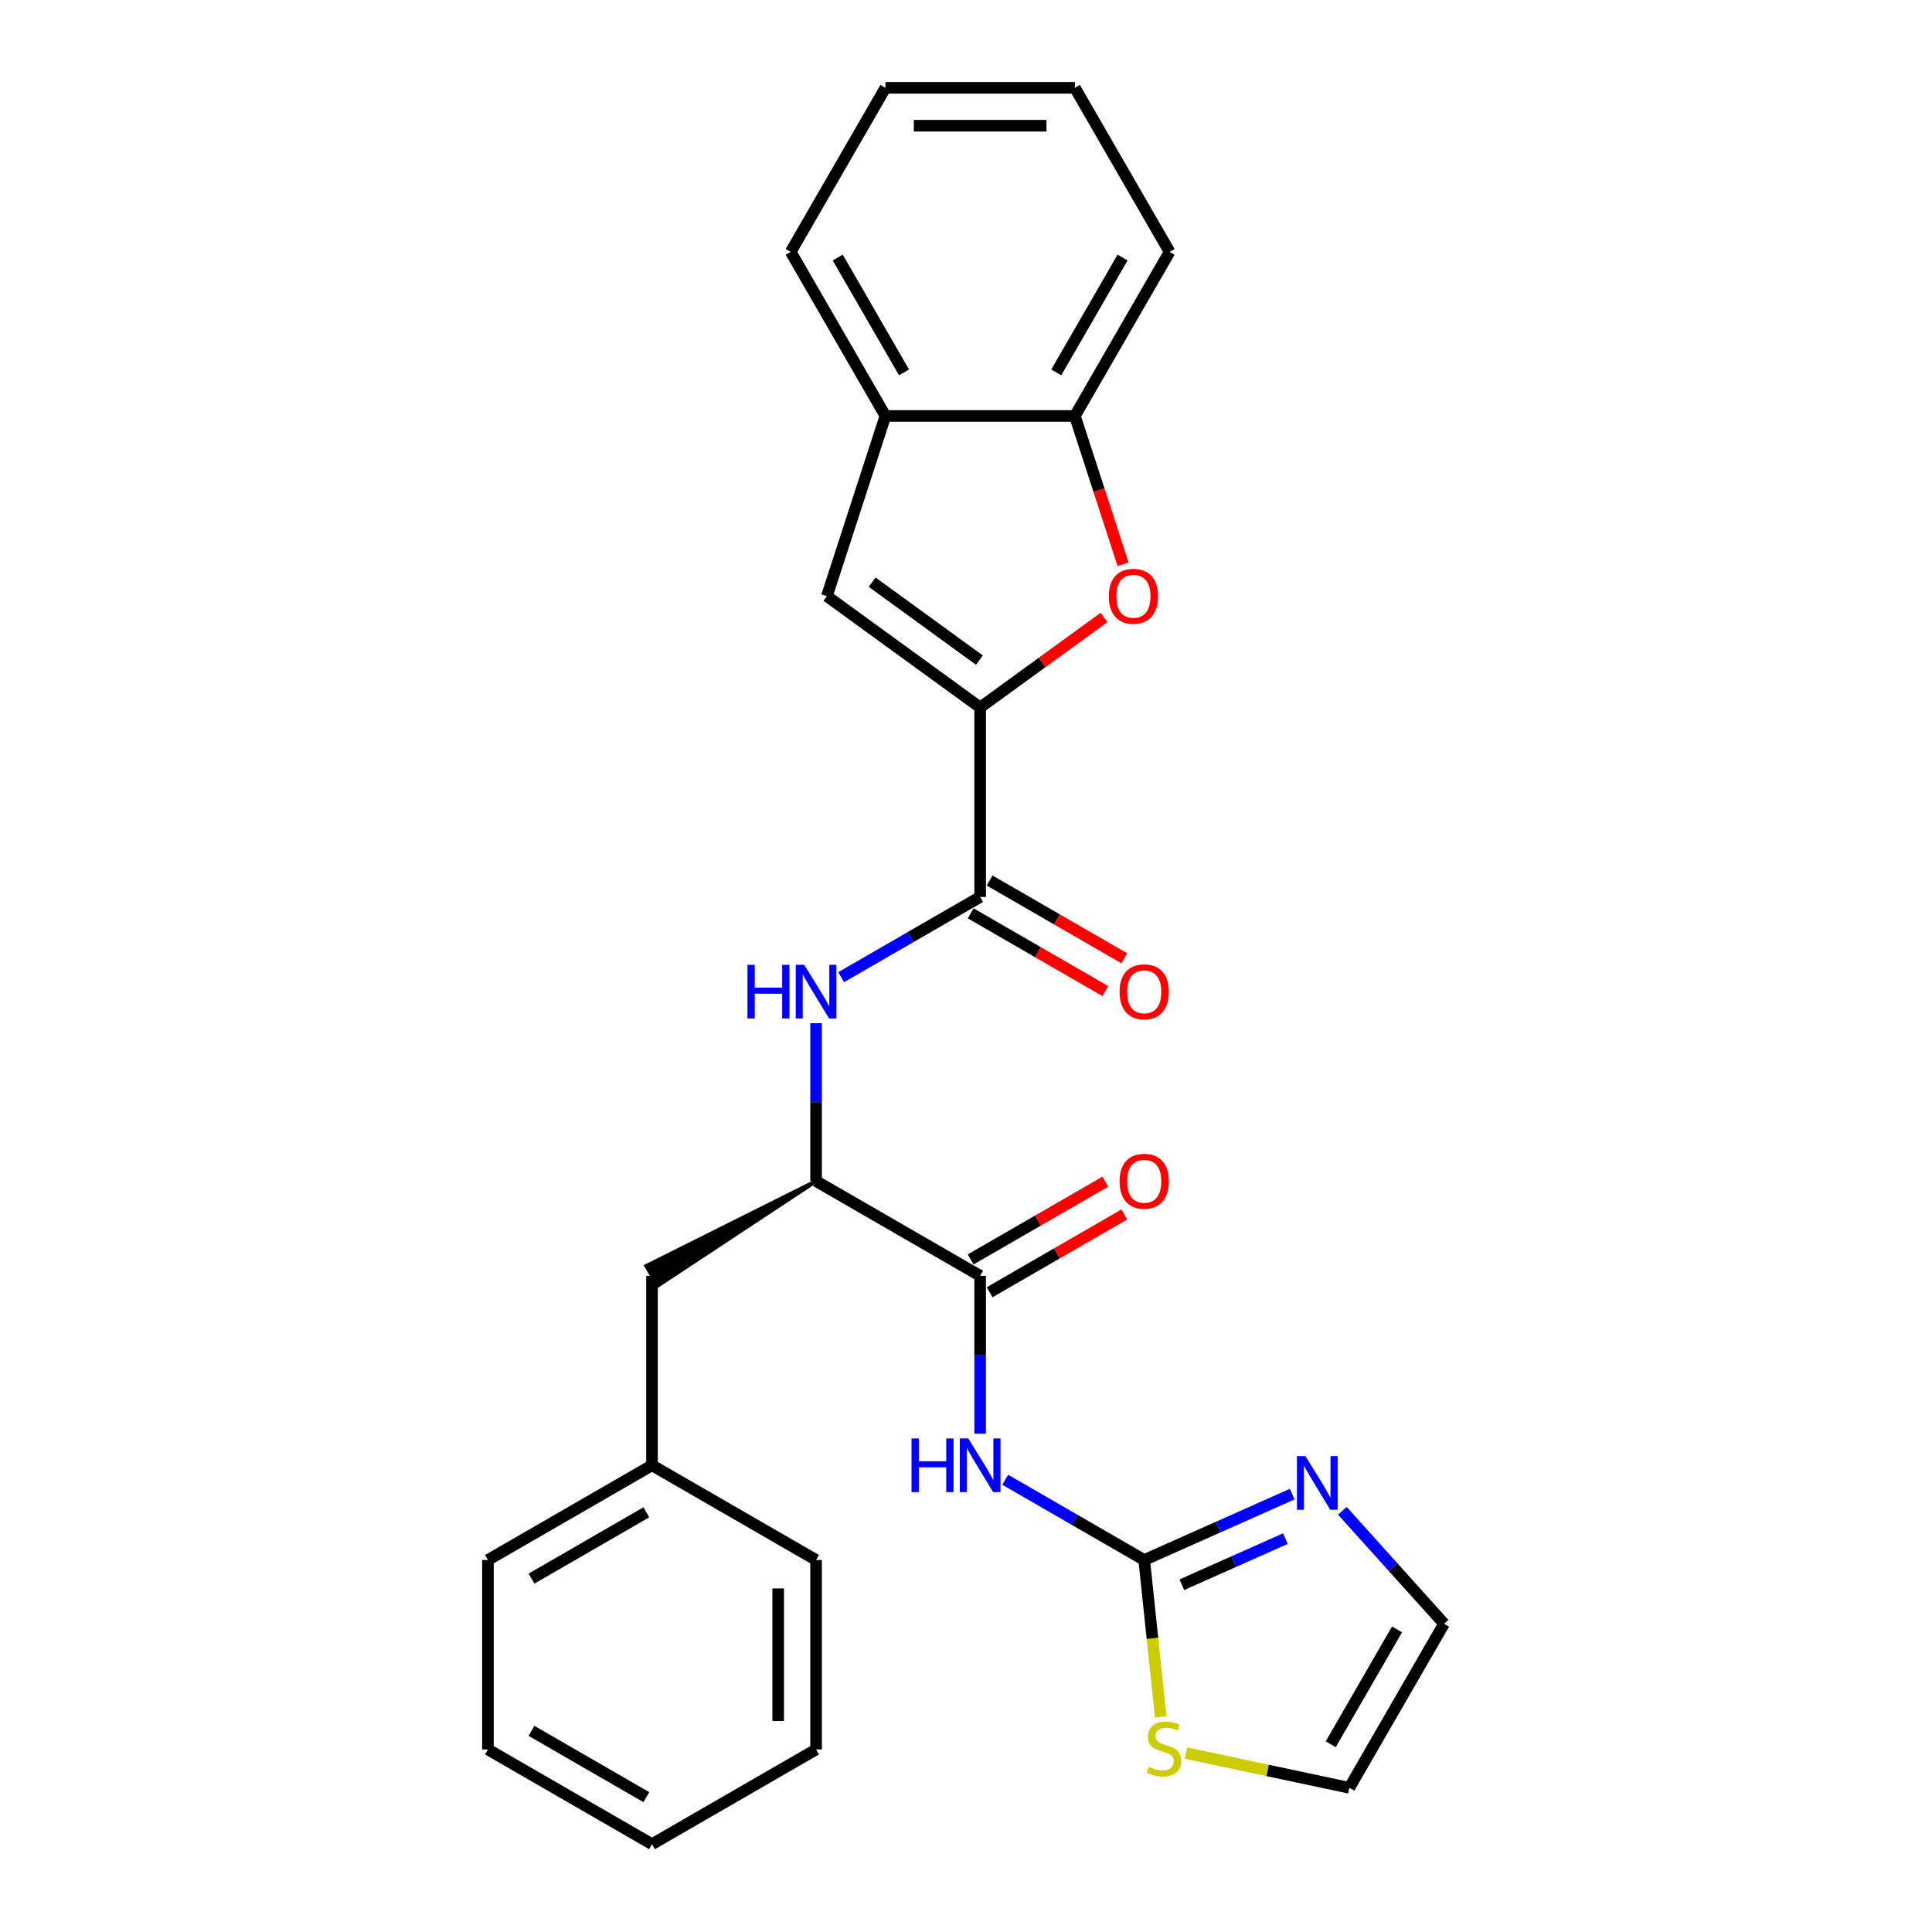 <?xml version='1.0' encoding='iso-8859-1'?>
<svg version='1.1' baseProfile='full'
              xmlns='http://www.w3.org/2000/svg'
                      xmlns:rdkit='http://www.rdkit.org/xml'
                      xmlns:xlink='http://www.w3.org/1999/xlink'
                  xml:space='preserve'
width='1000px' height='1000px' viewBox='0 0 1000 1000'>
<!-- END OF HEADER -->
<rect style='opacity:1.0;fill:#FFFFFF;stroke:none' width='1000' height='1000' x='0' y='0'> </rect>
<path class='bond-2' d='M 507.324,366.194 L 539.39,342.896' style='fill:none;fill-rule:evenodd;stroke:#000000;stroke-width:6px;stroke-linecap:butt;stroke-linejoin:miter;stroke-opacity:1' />
<path class='bond-2' d='M 539.39,342.896 L 571.456,319.599' style='fill:none;fill-rule:evenodd;stroke:#FF0000;stroke-width:6px;stroke-linecap:butt;stroke-linejoin:miter;stroke-opacity:1' />
<path class='bond-3' d='M 507.324,366.194 L 507.324,464.252' style='fill:none;fill-rule:evenodd;stroke:#000000;stroke-width:6px;stroke-linecap:butt;stroke-linejoin:miter;stroke-opacity:1' />
<path class='bond-5' d='M 507.324,366.194 L 427.993,308.556' style='fill:none;fill-rule:evenodd;stroke:#000000;stroke-width:6px;stroke-linecap:butt;stroke-linejoin:miter;stroke-opacity:1' />
<path class='bond-5' d='M 506.952,341.682 L 451.42,301.336' style='fill:none;fill-rule:evenodd;stroke:#000000;stroke-width:6px;stroke-linecap:butt;stroke-linejoin:miter;stroke-opacity:1' />
<path class='bond-0' d='M 507.324,742.092 L 507.324,701.231' style='fill:none;fill-rule:evenodd;stroke:#0000FF;stroke-width:6px;stroke-linecap:butt;stroke-linejoin:miter;stroke-opacity:1' />
<path class='bond-0' d='M 507.324,701.231 L 507.324,660.37' style='fill:none;fill-rule:evenodd;stroke:#000000;stroke-width:6px;stroke-linecap:butt;stroke-linejoin:miter;stroke-opacity:1' />
<path class='bond-1' d='M 520.307,765.924 L 556.276,786.691' style='fill:none;fill-rule:evenodd;stroke:#0000FF;stroke-width:6px;stroke-linecap:butt;stroke-linejoin:miter;stroke-opacity:1' />
<path class='bond-1' d='M 556.276,786.691 L 592.245,807.458' style='fill:none;fill-rule:evenodd;stroke:#000000;stroke-width:6px;stroke-linecap:butt;stroke-linejoin:miter;stroke-opacity:1' />
<path class='bond-7' d='M 592.245,807.458 L 630.544,790.406' style='fill:none;fill-rule:evenodd;stroke:#000000;stroke-width:6px;stroke-linecap:butt;stroke-linejoin:miter;stroke-opacity:1' />
<path class='bond-7' d='M 630.544,790.406 L 668.843,773.354' style='fill:none;fill-rule:evenodd;stroke:#0000FF;stroke-width:6px;stroke-linecap:butt;stroke-linejoin:miter;stroke-opacity:1' />
<path class='bond-7' d='M 611.712,820.258 L 638.521,808.322' style='fill:none;fill-rule:evenodd;stroke:#000000;stroke-width:6px;stroke-linecap:butt;stroke-linejoin:miter;stroke-opacity:1' />
<path class='bond-7' d='M 638.521,808.322 L 665.33,796.386' style='fill:none;fill-rule:evenodd;stroke:#0000FF;stroke-width:6px;stroke-linecap:butt;stroke-linejoin:miter;stroke-opacity:1' />
<path class='bond-11' d='M 592.245,807.458 L 596.513,848.07' style='fill:none;fill-rule:evenodd;stroke:#000000;stroke-width:6px;stroke-linecap:butt;stroke-linejoin:miter;stroke-opacity:1' />
<path class='bond-11' d='M 596.513,848.07 L 600.782,888.682' style='fill:none;fill-rule:evenodd;stroke:#CCCC00;stroke-width:6px;stroke-linecap:butt;stroke-linejoin:miter;stroke-opacity:1' />
<path class='bond-9' d='M 581.296,292.063 L 568.824,253.68' style='fill:none;fill-rule:evenodd;stroke:#FF0000;stroke-width:6px;stroke-linecap:butt;stroke-linejoin:miter;stroke-opacity:1' />
<path class='bond-9' d='M 568.824,253.68 L 556.353,215.297' style='fill:none;fill-rule:evenodd;stroke:#000000;stroke-width:6px;stroke-linecap:butt;stroke-linejoin:miter;stroke-opacity:1' />
<path class='bond-6' d='M 507.324,464.252 L 471.355,485.019' style='fill:none;fill-rule:evenodd;stroke:#000000;stroke-width:6px;stroke-linecap:butt;stroke-linejoin:miter;stroke-opacity:1' />
<path class='bond-6' d='M 471.355,485.019 L 435.385,505.786' style='fill:none;fill-rule:evenodd;stroke:#0000FF;stroke-width:6px;stroke-linecap:butt;stroke-linejoin:miter;stroke-opacity:1' />
<path class='bond-13' d='M 502.421,472.744 L 537.282,492.872' style='fill:none;fill-rule:evenodd;stroke:#000000;stroke-width:6px;stroke-linecap:butt;stroke-linejoin:miter;stroke-opacity:1' />
<path class='bond-13' d='M 537.282,492.872 L 572.143,512.999' style='fill:none;fill-rule:evenodd;stroke:#FF0000;stroke-width:6px;stroke-linecap:butt;stroke-linejoin:miter;stroke-opacity:1' />
<path class='bond-13' d='M 512.227,455.76 L 547.088,475.887' style='fill:none;fill-rule:evenodd;stroke:#000000;stroke-width:6px;stroke-linecap:butt;stroke-linejoin:miter;stroke-opacity:1' />
<path class='bond-13' d='M 547.088,475.887 L 581.949,496.014' style='fill:none;fill-rule:evenodd;stroke:#FF0000;stroke-width:6px;stroke-linecap:butt;stroke-linejoin:miter;stroke-opacity:1' />
<path class='bond-4' d='M 507.324,660.37 L 422.402,611.34' style='fill:none;fill-rule:evenodd;stroke:#000000;stroke-width:6px;stroke-linecap:butt;stroke-linejoin:miter;stroke-opacity:1' />
<path class='bond-14' d='M 512.227,668.862 L 547.088,648.735' style='fill:none;fill-rule:evenodd;stroke:#000000;stroke-width:6px;stroke-linecap:butt;stroke-linejoin:miter;stroke-opacity:1' />
<path class='bond-14' d='M 547.088,648.735 L 581.949,628.608' style='fill:none;fill-rule:evenodd;stroke:#FF0000;stroke-width:6px;stroke-linecap:butt;stroke-linejoin:miter;stroke-opacity:1' />
<path class='bond-14' d='M 502.421,651.877 L 537.282,631.75' style='fill:none;fill-rule:evenodd;stroke:#000000;stroke-width:6px;stroke-linecap:butt;stroke-linejoin:miter;stroke-opacity:1' />
<path class='bond-14' d='M 537.282,631.75 L 572.143,611.623' style='fill:none;fill-rule:evenodd;stroke:#FF0000;stroke-width:6px;stroke-linecap:butt;stroke-linejoin:miter;stroke-opacity:1' />
<path class='bond-10' d='M 427.993,308.556 L 458.294,215.297' style='fill:none;fill-rule:evenodd;stroke:#000000;stroke-width:6px;stroke-linecap:butt;stroke-linejoin:miter;stroke-opacity:1' />
<path class='bond-8' d='M 422.402,529.618 L 422.402,570.479' style='fill:none;fill-rule:evenodd;stroke:#0000FF;stroke-width:6px;stroke-linecap:butt;stroke-linejoin:miter;stroke-opacity:1' />
<path class='bond-8' d='M 422.402,570.479 L 422.402,611.34' style='fill:none;fill-rule:evenodd;stroke:#000000;stroke-width:6px;stroke-linecap:butt;stroke-linejoin:miter;stroke-opacity:1' />
<path class='bond-12' d='M 694.809,781.993 L 721.124,811.219' style='fill:none;fill-rule:evenodd;stroke:#0000FF;stroke-width:6px;stroke-linecap:butt;stroke-linejoin:miter;stroke-opacity:1' />
<path class='bond-12' d='M 721.124,811.219 L 747.44,840.445' style='fill:none;fill-rule:evenodd;stroke:#000000;stroke-width:6px;stroke-linecap:butt;stroke-linejoin:miter;stroke-opacity:1' />
<path class='bond-16' d='M 422.402,611.34 L 334.539,655.274 L 340.423,665.465 Z' style='fill:#000000;fill-rule:evenodd;fill-opacity:1;stroke:#000000;stroke-width:2px;stroke-linecap:butt;stroke-linejoin:miter;stroke-opacity:1;' />
<path class='bond-18' d='M 556.353,215.297 L 605.382,130.376' style='fill:none;fill-rule:evenodd;stroke:#000000;stroke-width:6px;stroke-linecap:butt;stroke-linejoin:miter;stroke-opacity:1' />
<path class='bond-18' d='M 546.723,192.753 L 581.044,133.308' style='fill:none;fill-rule:evenodd;stroke:#000000;stroke-width:6px;stroke-linecap:butt;stroke-linejoin:miter;stroke-opacity:1' />
<path class='bond-27' d='M 556.353,215.297 L 458.294,215.297' style='fill:none;fill-rule:evenodd;stroke:#000000;stroke-width:6px;stroke-linecap:butt;stroke-linejoin:miter;stroke-opacity:1' />
<path class='bond-19' d='M 458.294,215.297 L 409.265,130.376' style='fill:none;fill-rule:evenodd;stroke:#000000;stroke-width:6px;stroke-linecap:butt;stroke-linejoin:miter;stroke-opacity:1' />
<path class='bond-19' d='M 467.924,192.753 L 433.604,133.308' style='fill:none;fill-rule:evenodd;stroke:#000000;stroke-width:6px;stroke-linecap:butt;stroke-linejoin:miter;stroke-opacity:1' />
<path class='bond-15' d='M 613.85,907.393 L 656.13,916.38' style='fill:none;fill-rule:evenodd;stroke:#CCCC00;stroke-width:6px;stroke-linecap:butt;stroke-linejoin:miter;stroke-opacity:1' />
<path class='bond-15' d='M 656.13,916.38 L 698.411,925.367' style='fill:none;fill-rule:evenodd;stroke:#000000;stroke-width:6px;stroke-linecap:butt;stroke-linejoin:miter;stroke-opacity:1' />
<path class='bond-30' d='M 747.44,840.445 L 698.411,925.367' style='fill:none;fill-rule:evenodd;stroke:#000000;stroke-width:6px;stroke-linecap:butt;stroke-linejoin:miter;stroke-opacity:1' />
<path class='bond-30' d='M 723.101,843.378 L 688.781,902.822' style='fill:none;fill-rule:evenodd;stroke:#000000;stroke-width:6px;stroke-linecap:butt;stroke-linejoin:miter;stroke-opacity:1' />
<path class='bond-17' d='M 337.481,660.37 L 337.481,758.428' style='fill:none;fill-rule:evenodd;stroke:#000000;stroke-width:6px;stroke-linecap:butt;stroke-linejoin:miter;stroke-opacity:1' />
<path class='bond-20' d='M 337.481,758.428 L 252.56,807.458' style='fill:none;fill-rule:evenodd;stroke:#000000;stroke-width:6px;stroke-linecap:butt;stroke-linejoin:miter;stroke-opacity:1' />
<path class='bond-20' d='M 334.549,782.767 L 275.104,817.087' style='fill:none;fill-rule:evenodd;stroke:#000000;stroke-width:6px;stroke-linecap:butt;stroke-linejoin:miter;stroke-opacity:1' />
<path class='bond-21' d='M 337.481,758.428 L 422.402,807.458' style='fill:none;fill-rule:evenodd;stroke:#000000;stroke-width:6px;stroke-linecap:butt;stroke-linejoin:miter;stroke-opacity:1' />
<path class='bond-22' d='M 605.382,130.376 L 556.353,45.455' style='fill:none;fill-rule:evenodd;stroke:#000000;stroke-width:6px;stroke-linecap:butt;stroke-linejoin:miter;stroke-opacity:1' />
<path class='bond-23' d='M 409.265,130.376 L 458.294,45.455' style='fill:none;fill-rule:evenodd;stroke:#000000;stroke-width:6px;stroke-linecap:butt;stroke-linejoin:miter;stroke-opacity:1' />
<path class='bond-25' d='M 252.56,807.458 L 252.56,905.516' style='fill:none;fill-rule:evenodd;stroke:#000000;stroke-width:6px;stroke-linecap:butt;stroke-linejoin:miter;stroke-opacity:1' />
<path class='bond-24' d='M 422.402,807.458 L 422.402,905.516' style='fill:none;fill-rule:evenodd;stroke:#000000;stroke-width:6px;stroke-linecap:butt;stroke-linejoin:miter;stroke-opacity:1' />
<path class='bond-24' d='M 402.791,822.166 L 402.791,890.807' style='fill:none;fill-rule:evenodd;stroke:#000000;stroke-width:6px;stroke-linecap:butt;stroke-linejoin:miter;stroke-opacity:1' />
<path class='bond-28' d='M 556.353,45.455 L 458.294,45.455' style='fill:none;fill-rule:evenodd;stroke:#000000;stroke-width:6px;stroke-linecap:butt;stroke-linejoin:miter;stroke-opacity:1' />
<path class='bond-28' d='M 541.644,65.066 L 473.003,65.066' style='fill:none;fill-rule:evenodd;stroke:#000000;stroke-width:6px;stroke-linecap:butt;stroke-linejoin:miter;stroke-opacity:1' />
<path class='bond-26' d='M 422.402,905.516 L 337.481,954.545' style='fill:none;fill-rule:evenodd;stroke:#000000;stroke-width:6px;stroke-linecap:butt;stroke-linejoin:miter;stroke-opacity:1' />
<path class='bond-29' d='M 252.56,905.516 L 337.481,954.545' style='fill:none;fill-rule:evenodd;stroke:#000000;stroke-width:6px;stroke-linecap:butt;stroke-linejoin:miter;stroke-opacity:1' />
<path class='bond-29' d='M 275.104,895.886 L 334.549,930.207' style='fill:none;fill-rule:evenodd;stroke:#000000;stroke-width:6px;stroke-linecap:butt;stroke-linejoin:miter;stroke-opacity:1' />
<path  class='atom-1' d='M 471.807 744.543
L 475.572 744.543
L 475.572 756.349
L 489.771 756.349
L 489.771 744.543
L 493.537 744.543
L 493.537 772.313
L 489.771 772.313
L 489.771 759.487
L 475.572 759.487
L 475.572 772.313
L 471.807 772.313
L 471.807 744.543
' fill='#0000FF'/>
<path  class='atom-1' d='M 501.185 744.543
L 510.285 759.252
Q 511.187 760.703, 512.639 763.331
Q 514.09 765.959, 514.168 766.116
L 514.168 744.543
L 517.855 744.543
L 517.855 772.313
L 514.051 772.313
L 504.284 756.232
Q 503.146 754.349, 501.931 752.192
Q 500.754 750.034, 500.401 749.368
L 500.401 772.313
L 496.792 772.313
L 496.792 744.543
L 501.185 744.543
' fill='#0000FF'/>
<path  class='atom-3' d='M 573.907 308.635
Q 573.907 301.967, 577.202 298.241
Q 580.497 294.514, 586.655 294.514
Q 592.813 294.514, 596.108 298.241
Q 599.402 301.967, 599.402 308.635
Q 599.402 315.381, 596.068 319.225
Q 592.734 323.03, 586.655 323.03
Q 580.536 323.03, 577.202 319.225
Q 573.907 315.42, 573.907 308.635
M 586.655 319.892
Q 590.891 319.892, 593.166 317.068
Q 595.48 314.205, 595.48 308.635
Q 595.48 303.183, 593.166 300.437
Q 590.891 297.652, 586.655 297.652
Q 582.419 297.652, 580.105 300.398
Q 577.83 303.144, 577.83 308.635
Q 577.83 314.244, 580.105 317.068
Q 582.419 319.892, 586.655 319.892
' fill='#FF0000'/>
<path  class='atom-7' d='M 386.886 499.397
L 390.651 499.397
L 390.651 511.203
L 404.85 511.203
L 404.85 499.397
L 408.615 499.397
L 408.615 527.167
L 404.85 527.167
L 404.85 514.341
L 390.651 514.341
L 390.651 527.167
L 386.886 527.167
L 386.886 499.397
' fill='#0000FF'/>
<path  class='atom-7' d='M 416.264 499.397
L 425.364 514.105
Q 426.266 515.557, 427.717 518.185
Q 429.169 520.813, 429.247 520.969
L 429.247 499.397
L 432.934 499.397
L 432.934 527.167
L 429.129 527.167
L 419.363 511.085
Q 418.225 509.202, 417.009 507.045
Q 415.833 504.888, 415.48 504.221
L 415.48 527.167
L 411.871 527.167
L 411.871 499.397
L 416.264 499.397
' fill='#0000FF'/>
<path  class='atom-8' d='M 675.688 753.688
L 684.787 768.397
Q 685.69 769.848, 687.141 772.476
Q 688.592 775.104, 688.67 775.261
L 688.67 753.688
L 692.357 753.688
L 692.357 781.459
L 688.553 781.459
L 678.786 765.377
Q 677.649 763.494, 676.433 761.337
Q 675.256 759.18, 674.903 758.513
L 674.903 781.459
L 671.295 781.459
L 671.295 753.688
L 675.688 753.688
' fill='#0000FF'/>
<path  class='atom-12' d='M 594.65 914.51
Q 594.964 914.628, 596.258 915.177
Q 597.553 915.726, 598.965 916.079
Q 600.416 916.393, 601.828 916.393
Q 604.456 916.393, 605.986 915.138
Q 607.516 913.843, 607.516 911.608
Q 607.516 910.078, 606.731 909.137
Q 605.986 908.195, 604.809 907.685
Q 603.632 907.175, 601.671 906.587
Q 599.2 905.842, 597.71 905.136
Q 596.258 904.43, 595.199 902.939
Q 594.18 901.449, 594.18 898.939
Q 594.18 895.448, 596.533 893.29
Q 598.926 891.133, 603.632 891.133
Q 606.849 891.133, 610.496 892.663
L 609.594 895.683
Q 606.26 894.31, 603.75 894.31
Q 601.044 894.31, 599.553 895.448
Q 598.063 896.546, 598.102 898.468
Q 598.102 899.958, 598.847 900.861
Q 599.632 901.763, 600.73 902.273
Q 601.867 902.782, 603.75 903.371
Q 606.26 904.155, 607.751 904.94
Q 609.241 905.724, 610.3 907.332
Q 611.399 908.901, 611.399 911.608
Q 611.399 915.452, 608.81 917.53
Q 606.26 919.57, 601.985 919.57
Q 599.514 919.57, 597.631 919.021
Q 595.788 918.511, 593.591 917.609
L 594.65 914.51
' fill='#CCCC00'/>
<path  class='atom-14' d='M 579.497 513.36
Q 579.497 506.692, 582.792 502.966
Q 586.087 499.24, 592.245 499.24
Q 598.403 499.24, 601.698 502.966
Q 604.993 506.692, 604.993 513.36
Q 604.993 520.107, 601.659 523.95
Q 598.325 527.755, 592.245 527.755
Q 586.126 527.755, 582.792 523.95
Q 579.497 520.146, 579.497 513.36
M 592.245 524.617
Q 596.481 524.617, 598.756 521.793
Q 601.07 518.93, 601.07 513.36
Q 601.07 507.908, 598.756 505.162
Q 596.481 502.378, 592.245 502.378
Q 588.009 502.378, 585.695 505.123
Q 583.42 507.869, 583.42 513.36
Q 583.42 518.969, 585.695 521.793
Q 588.009 524.617, 592.245 524.617
' fill='#FF0000'/>
<path  class='atom-15' d='M 579.497 611.419
Q 579.497 604.751, 582.792 601.025
Q 586.087 597.298, 592.245 597.298
Q 598.403 597.298, 601.698 601.025
Q 604.993 604.751, 604.993 611.419
Q 604.993 618.165, 601.659 622.009
Q 598.325 625.814, 592.245 625.814
Q 586.126 625.814, 582.792 622.009
Q 579.497 618.204, 579.497 611.419
M 592.245 622.676
Q 596.481 622.676, 598.756 619.852
Q 601.07 616.988, 601.07 611.419
Q 601.07 605.967, 598.756 603.221
Q 596.481 600.436, 592.245 600.436
Q 588.009 600.436, 585.695 603.182
Q 583.42 605.927, 583.42 611.419
Q 583.42 617.028, 585.695 619.852
Q 588.009 622.676, 592.245 622.676
' fill='#FF0000'/>
</svg>
